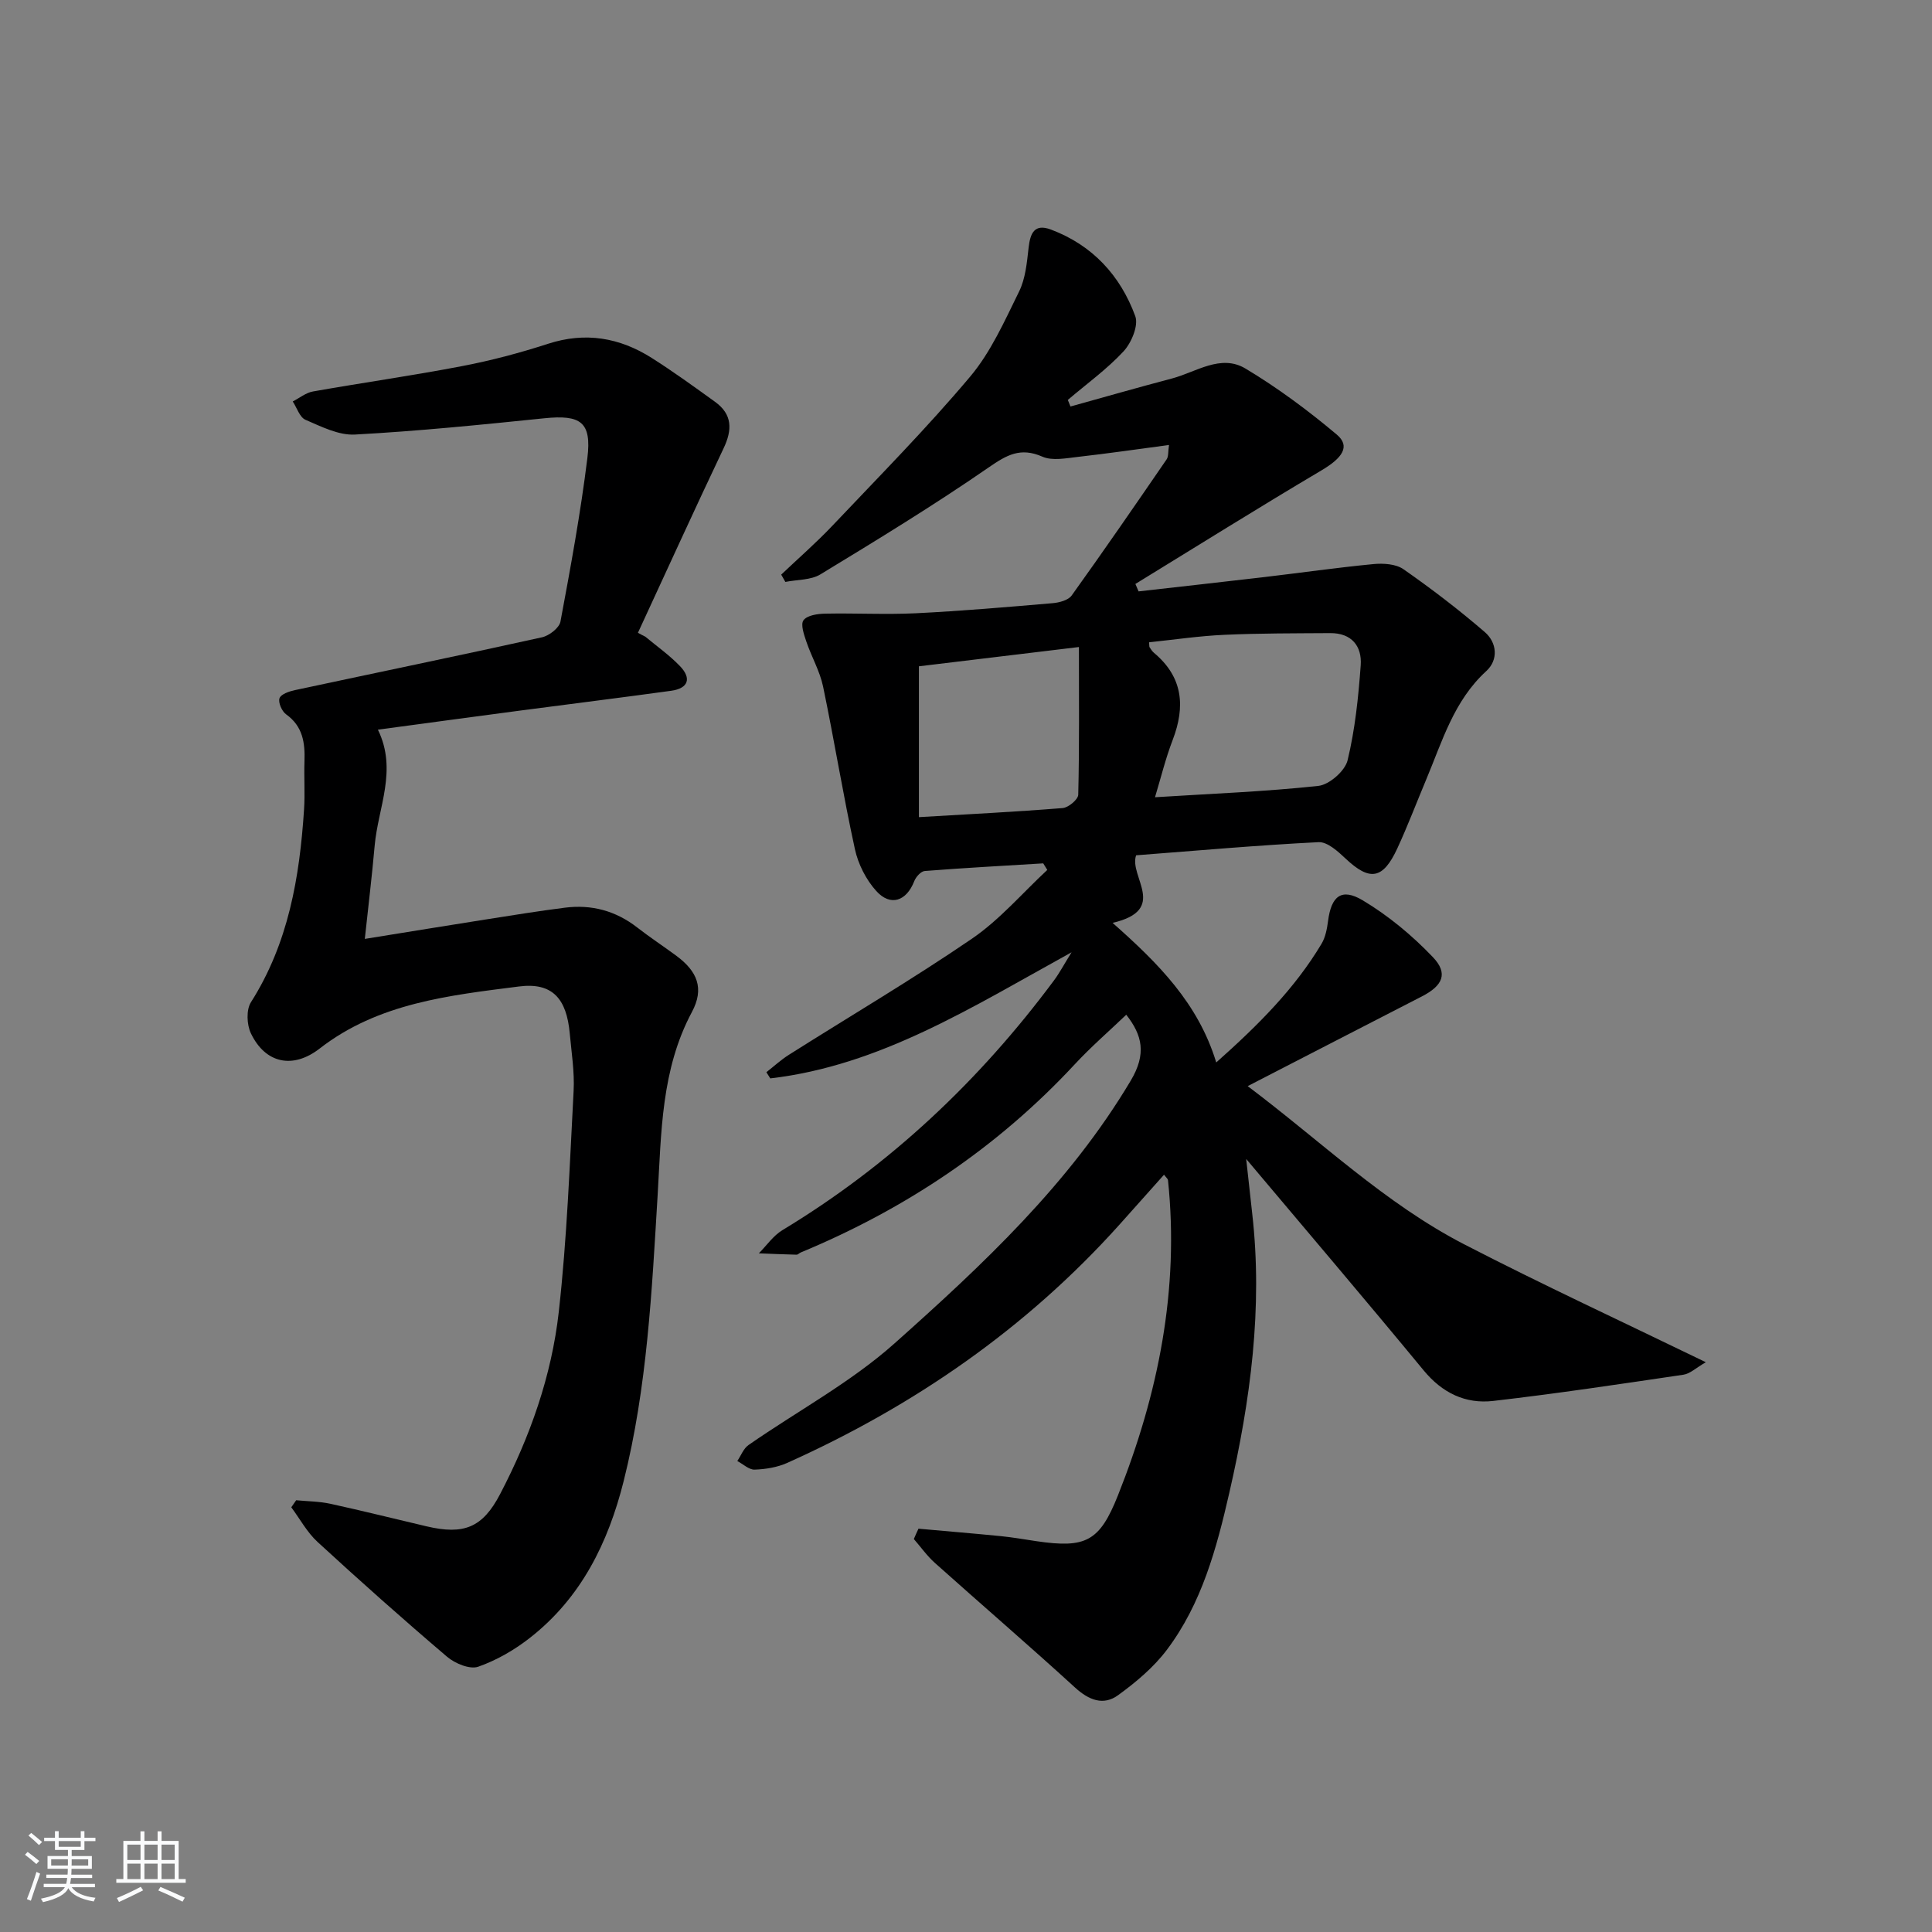 <svg enable-background="new 0 0 400 400" viewBox="0 0 400 400" xmlns="http://www.w3.org/2000/svg"><rect x="0" y="0" width="400" height="400" fill="#808080" stroke="none"/><path d="m5.17 384 .55-.58c.85.61 1.65 1.24 2.4 1.87l-.59.64c-.83-.73-1.62-1.38-2.36-1.93m1.22 9.53-.82-.34c.71-1.76 1.37-3.64 1.98-5.63.24.13.5.25.76.36-.6 1.67-1.24 3.54-1.92 5.61m-.5-13.5.57-.54c.56.44 1.31 1.06 2.26 1.87l-.65.64c-.67-.66-1.4-1.32-2.18-1.97m3.25.46h2.24v-1.36h.77v1.36h4.57v-1.36h.76v1.36h2.28v.69h-2.28v1.84h-2.64v1.26h4.18v2.64h-4.21c0 .45-.02.86-.05 1.21h4.32v.69h-4.38c-.04.34-.1.75-.19 1.22h5.15v.69h-4.82c.87 1.19 2.51 1.92 4.93 2.19-.17.31-.3.57-.37.76-2.77-.49-4.52-1.41-5.26-2.76-.56 1.26-2.3 2.23-5.24 2.9-.12-.24-.26-.48-.43-.72 2.73-.55 4.38-1.34 4.96-2.38h-4.38v-.69h4.65c.1-.38.17-.79.21-1.22h-4.32v-.69h4.4c.03-.34.05-.75.05-1.21h-4.2v-2.64h4.23v-1.26h-2.69v-1.84h-2.24zm1.46 4.46v1.29h3.45c.01-.4.02-.57.01-.53v-.32-.45h-3.46zm1.55-2.59h4.57v-1.19h-4.57zm6.11 2.59h-3.42v.77c-.01.19-.01.37-.02.53h3.44z" fill="#fafbfc"/><path d="m32.63 379.16h.82v1.98h3.54v7.89h1.46v.78h-14.37v-.78h1.46v-7.89h3.54v-1.98h.82v1.98h2.73zm-3.49 11.48.5.73c-1.61.82-3.28 1.63-5 2.42-.13-.27-.28-.55-.44-.82 1.75-.73 3.4-1.5 4.94-2.33m-2.78-5.55h2.73v-3.18h-2.73zm0 3.95h2.73v-3.2h-2.73zm3.54-3.95h2.73v-3.18h-2.73zm0 3.95h2.73v-3.2h-2.73zm7.89 4.68c-1.84-.92-3.51-1.7-5.02-2.32l.45-.73c1.89.8 3.57 1.55 5.04 2.23zm-1.62-11.81h-2.73v3.18h2.73zm-2.73 7.13h2.73v-3.2h-2.73z" fill="#fafbfc"/><g fill="#000001"><path d="m190.16 316.5c5.69.51 11.37.98 17.05 1.54 2.48.25 4.94.68 7.4 1.05 10.17 1.49 13.04.09 16.85-9.49 8.34-20.95 12.73-42.59 10.36-65.27-.03-.26-.34-.48-.82-1.12-3.11 3.49-6.15 6.91-9.21 10.32-19.31 21.51-42.55 37.56-68.81 49.35-2.06.92-4.47 1.31-6.74 1.39-1.17.04-2.39-1.15-3.59-1.78.76-1.12 1.28-2.59 2.32-3.31 10.09-7.02 21.15-12.94 30.25-21.06 18.24-16.26 36.15-32.99 48.89-54.39 3.3-5.55 2.39-9.4-.93-13.64-3.57 3.41-7.31 6.65-10.65 10.25-16.01 17.24-35.08 29.98-56.74 38.97-.31.13-.59.46-.87.46-2.61-.06-5.21-.18-7.81-.28 1.61-1.62 2.98-3.65 4.88-4.8 22.24-13.45 40.77-30.91 56.23-51.71 1.13-1.52 2.02-3.22 3.64-5.82-20.68 11.39-39.63 23.45-62.38 26.11-.27-.43-.54-.85-.81-1.28 1.55-1.21 3.02-2.57 4.67-3.61 12.64-8 25.55-15.6 37.9-24.04 5.75-3.93 10.43-9.44 15.59-14.23-.28-.45-.56-.91-.84-1.36-8.18.5-16.37.94-24.53 1.58-.8.06-1.84 1.23-2.18 2.12-1.6 4.11-4.9 5.29-7.85 2.03-2.12-2.34-3.76-5.58-4.43-8.67-2.44-11.17-4.26-22.48-6.59-33.67-.67-3.2-2.4-6.16-3.46-9.29-.49-1.45-1.24-3.58-.59-4.44.76-1.02 2.9-1.33 4.46-1.36 6.26-.13 12.53.22 18.78-.08 9.46-.47 18.91-1.28 28.35-2.09 1.37-.12 3.23-.61 3.93-1.59 6.68-9.31 13.18-18.75 19.66-28.19.41-.6.28-1.57.49-2.97-6.53.87-12.71 1.77-18.92 2.47-2.43.27-5.25.85-7.31-.06-4.53-1.98-7.35-.36-11.11 2.24-11.31 7.81-23.07 14.99-34.82 22.13-2 1.22-4.83 1.08-7.27 1.57-.29-.5-.57-1.01-.86-1.51 3.56-3.38 7.28-6.62 10.65-10.18 9.61-10.15 19.46-20.11 28.45-30.79 4.31-5.11 7.15-11.55 10.15-17.64 1.33-2.7 1.62-5.99 1.97-9.06.34-3.02 1.2-5.06 4.63-3.77 8.6 3.23 14.38 9.53 17.46 17.94.7 1.93-.8 5.5-2.42 7.26-3.45 3.72-7.66 6.75-11.55 10.07.18.45.37.9.55 1.36 6.99-1.94 13.97-3.94 20.98-5.79 5.02-1.32 10.13-5.14 15.26-2.06 6.65 3.98 12.95 8.67 18.89 13.66 2.89 2.43 1.17 4.85-3.17 7.42-12.94 7.66-25.69 15.65-38.52 23.51.22.51.44 1.02.66 1.54 8.62-.98 17.23-1.93 25.85-2.94 7.59-.89 15.16-1.98 22.76-2.71 2.05-.2 4.65-.04 6.23 1.06 5.82 4.06 11.48 8.39 16.85 13.02 2.51 2.17 2.85 5.74.3 8.07-6.73 6.15-9.11 14.54-12.45 22.48-1.99 4.74-3.81 9.56-5.97 14.23-2.98 6.44-5.7 6.82-10.7 2.12-1.59-1.5-3.78-3.5-5.6-3.41-12.58.63-25.13 1.75-37.78 2.72-1.54 4.42 6.77 11.28-4.87 13.99 9.45 8.37 17.71 16.61 21.46 28.9 8.86-7.88 16.3-15.37 21.8-24.57.81-1.36 1.14-3.11 1.35-4.72.66-5.13 2.76-6.91 7.17-4.28 5.31 3.17 10.24 7.27 14.52 11.75 3.24 3.39 2.07 5.92-2.27 8.15-11.69 6-23.36 12.03-36.06 18.57 15.16 11.4 28.42 24.28 44.84 32.76 16.15 8.34 32.66 15.98 50.01 24.4-2.02 1.17-3.26 2.39-4.64 2.59-13.11 1.94-26.22 3.91-39.38 5.43-5.74.66-10.54-1.65-14.4-6.33-12.04-14.6-24.31-29-36.74-43.77.42 3.85.82 7.54 1.24 11.24 2.24 19.59-.36 38.78-4.72 57.82-2.64 11.53-5.71 22.98-12.96 32.59-2.73 3.62-6.39 6.69-10.08 9.37-3.04 2.21-6.05 1.04-8.91-1.58-9.56-8.73-19.38-17.18-29.03-25.81-1.62-1.45-2.91-3.29-4.35-4.94.32-.76.64-1.45.96-2.14zm47.74-183.52c.07.7.03.91.11 1.03.28.41.55.86.93 1.17 5.98 5.01 6.51 11.08 3.85 18.02-1.49 3.89-2.48 7.97-3.66 11.86 11.72-.74 22.81-1.16 33.83-2.35 2.26-.25 5.5-3.09 6.04-5.28 1.55-6.41 2.24-13.07 2.72-19.68.29-3.98-1.89-6.7-6.31-6.67-7.29.05-14.59.02-21.87.35-5.24.23-10.44 1.01-15.64 1.55zm-14.52.98c-11.32 1.36-22.54 2.71-33.13 3.99v31.23c10.32-.61 20.06-1.1 29.77-1.88 1.19-.1 3.2-1.78 3.22-2.77.24-10.01.14-20.02.14-30.57z"/><path d="m133.61 131.82c2.41 2.01 5.01 3.84 7.17 6.09 2.46 2.56 1.72 4.62-1.84 5.11-10.36 1.43-20.74 2.71-31.11 4.08-9.7 1.28-19.4 2.6-29.59 3.97 4.1 8.37.03 16.11-.67 24.02-.55 6.22-1.3 12.43-2.04 19.3 9.13-1.47 17.13-2.78 25.14-4.04 5.41-.85 10.82-1.73 16.25-2.42 5.52-.71 10.54.62 15 4.09 2.62 2.04 5.41 3.87 8.09 5.85 4.37 3.22 5.85 6.78 3.25 11.64-6.39 11.96-6.33 24.95-7.1 37.87-1.2 19.9-2.16 39.82-7.04 59.28-3.2 12.75-8.79 24.1-19.32 32.37-3.22 2.54-6.95 4.7-10.8 6.05-1.73.6-4.79-.67-6.43-2.06-9.1-7.74-18.03-15.69-26.83-23.78-2.17-2-3.64-4.76-5.43-7.17.34-.49.67-.97 1.01-1.46 2.38.23 4.8.23 7.12.74 6.65 1.45 13.25 3.11 19.87 4.66 7.75 1.82 11.6.27 15.22-6.65 6.21-11.88 10.67-24.49 12.16-37.76 1.7-15.17 2.26-30.47 3.07-45.73.21-3.95-.44-7.96-.8-11.93-.65-7.09-3.51-10.6-10.51-9.7-14.41 1.84-29.12 3.41-41.27 12.85-5.51 4.28-11.24 3.13-14.24-3.16-.85-1.78-.98-4.86.01-6.42 7.77-12.23 10.08-25.87 11-39.91.22-3.32-.03-6.67.09-10 .13-3.82-.34-7.23-3.81-9.71-.88-.63-1.67-2.46-1.36-3.33.3-.85 2.02-1.43 3.21-1.68 17.04-3.65 34.11-7.17 51.12-10.93 1.5-.33 3.6-1.95 3.84-3.27 2.1-11.24 4.17-22.51 5.57-33.85.92-7.49-1.4-9-8.93-8.23-13.05 1.34-26.12 2.66-39.21 3.37-3.36.18-6.96-1.65-10.23-3.06-1.2-.52-1.77-2.49-2.63-3.79 1.39-.71 2.71-1.81 4.18-2.07 10.28-1.82 20.62-3.28 30.87-5.25 6.02-1.15 12-2.74 17.83-4.63 7.72-2.5 14.79-1.27 21.43 2.93 4.49 2.85 8.81 5.98 13.12 9.09 3.61 2.6 3.6 5.8 1.76 9.65-6.02 12.67-11.83 25.44-17.72 38.17.5.29 1.02.55 1.53.81z"/></g></svg>